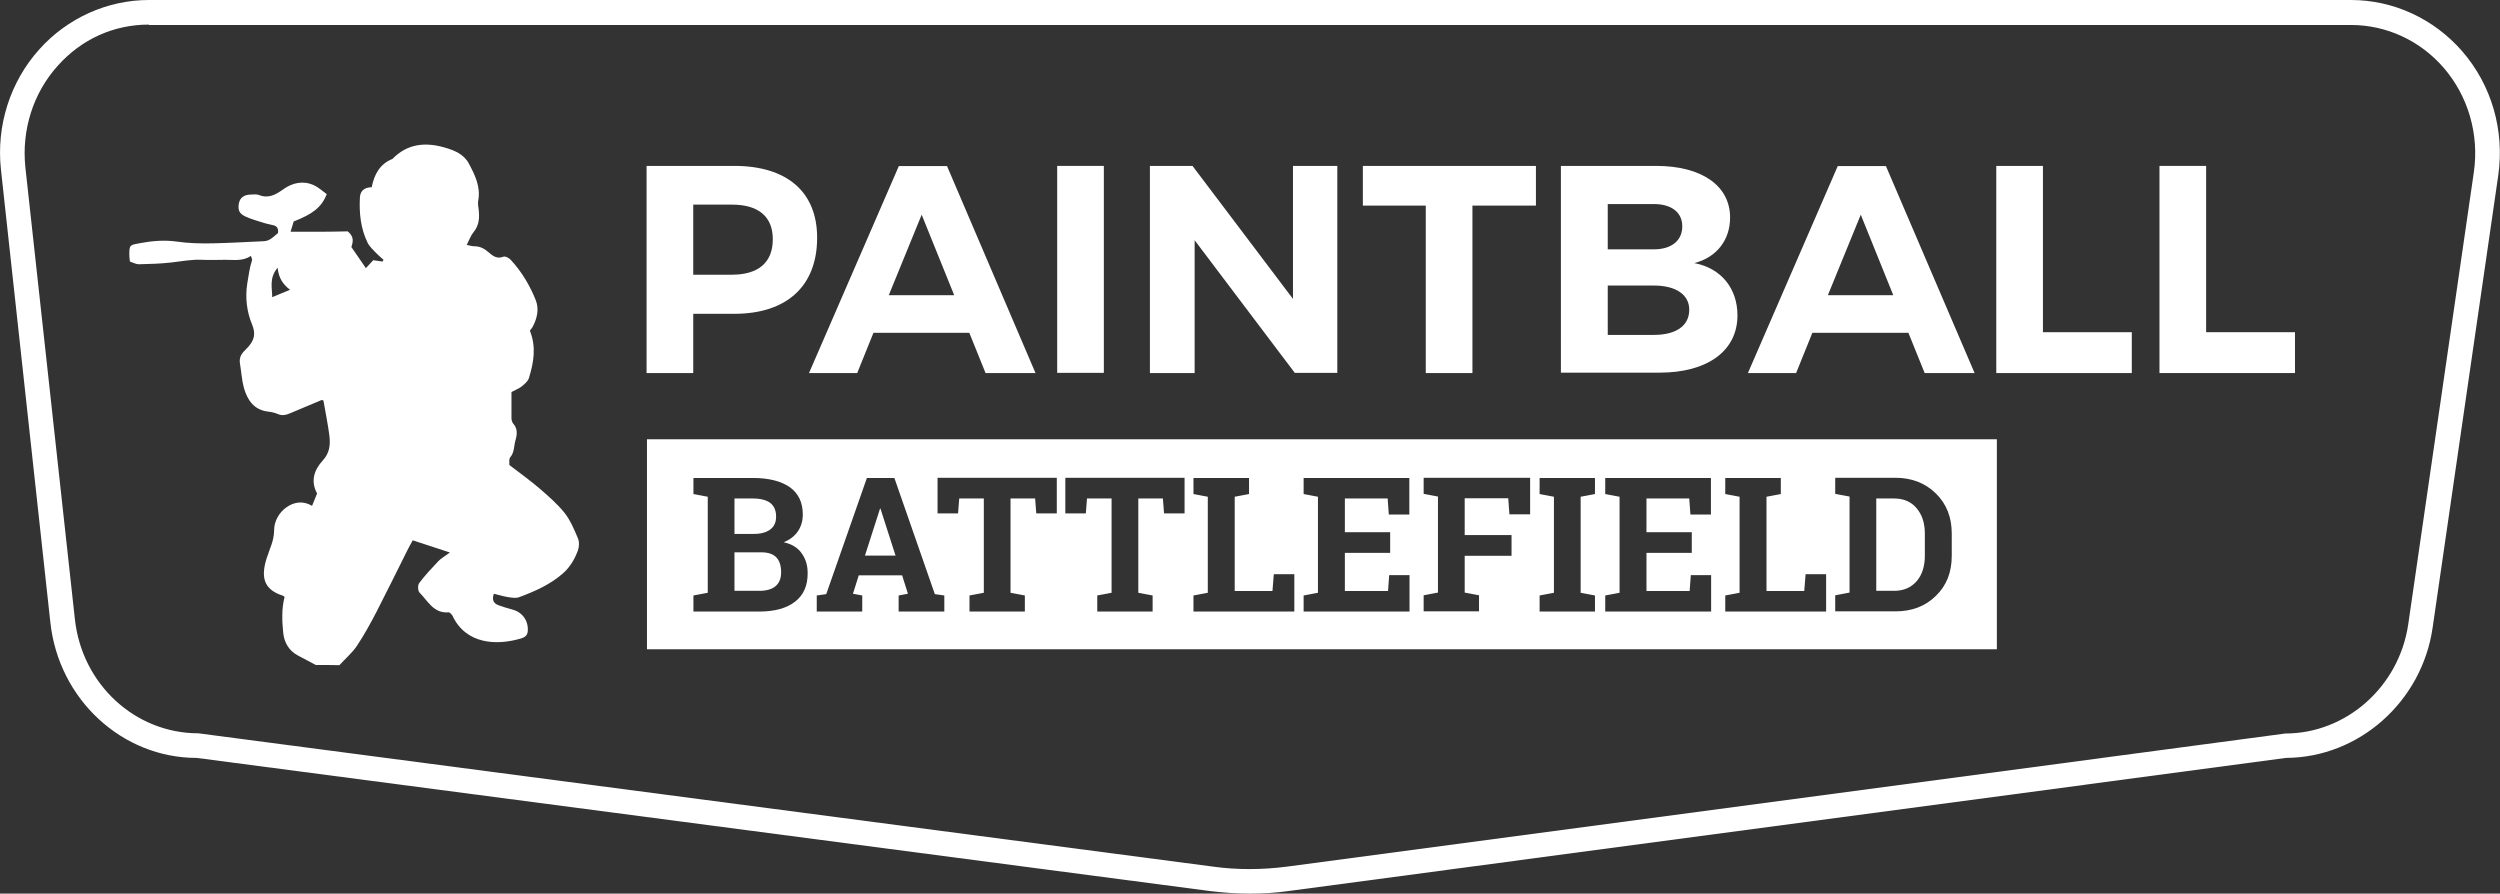 <?xml version="1.0" encoding="utf-8"?>
<!-- Generator: Adobe Illustrator 23.0.3, SVG Export Plug-In . SVG Version: 6.00 Build 0)  -->
<svg version="1.1"  xmlns="http://www.w3.org/2000/svg" xmlns:xlink="http://www.w3.org/1999/xlink" x="0px" y="0px"
	 viewBox="0 0 129.14 46.16" style="enable-background:new 0 0 129.14 46.16;" xml:space="preserve">
<rect x="0" y="0" width="129.14" height="46.16" fill="#333333" stroke="none"/>
<g>
	<path style="fill:#FFFFFF;" d="M64.55,46.16c-0.68,0-1.36-0.05-2.03-0.13l-52.36-6.88c0,0-0.01,0-0.01,0
		c-3.83,0-7.12-3.01-7.55-7.01L0.05,8.77C-0.2,6.5,0.52,4.23,2.03,2.55C3.48,0.93,5.55,0,7.69,0h113.75c2.2,0,4.29,0.97,5.75,2.65
		c1.52,1.75,2.19,4.09,1.86,6.41l-3.39,23.36c-0.55,3.82-3.8,6.71-7.57,6.73l-51.48,6.87C65.93,46.12,65.24,46.16,64.55,46.16z
		 M7.69,1.27c-1.81,0-3.48,0.75-4.71,2.13C1.71,4.81,1.11,6.72,1.31,8.64L3.87,32c0.37,3.35,3.11,5.88,6.38,5.88l52.44,6.89
		c1.24,0.17,2.51,0.16,3.76,0l51.6-6.88c3.15,0,5.88-2.42,6.35-5.64l3.39-23.36c0.28-1.95-0.29-3.92-1.56-5.39
		c-1.22-1.41-2.96-2.21-4.79-2.21H7.69z"/>
</g>
<g>
	<g>
		<path style="fill:#FFFFFF;" d="M16.31,34.35c-0.31-0.17-0.62-0.33-0.94-0.5c-0.46-0.25-0.69-0.68-0.74-1.16
			c-0.06-0.61-0.09-1.24,0.07-1.85c-0.03-0.03-0.05-0.06-0.09-0.07c-1.01-0.32-1.14-0.98-0.83-1.95c0.15-0.47,0.38-0.9,0.38-1.43
			c0-0.46,0.25-0.91,0.63-1.18c0.39-0.28,0.87-0.36,1.33-0.08c0.09-0.22,0.17-0.42,0.26-0.64c-0.35-0.64-0.15-1.22,0.29-1.7
			c0.38-0.41,0.4-0.85,0.34-1.33c-0.08-0.59-0.2-1.17-0.3-1.76c-0.02-0.01-0.07-0.05-0.09-0.04c-0.51,0.21-1.01,0.43-1.52,0.64
			c-0.24,0.1-0.47,0.21-0.74,0.09c-0.16-0.07-0.34-0.11-0.52-0.13c-0.73-0.09-1.06-0.6-1.24-1.22c-0.11-0.4-0.13-0.82-0.2-1.23
			c-0.05-0.26,0.02-0.47,0.19-0.65c0.08-0.09,0.17-0.17,0.25-0.26c0.29-0.34,0.38-0.66,0.18-1.14c-0.27-0.65-0.36-1.37-0.25-2.1
			c0.07-0.41,0.12-0.83,0.25-1.22c0.02-0.04-0.03-0.11-0.06-0.22c-0.42,0.28-0.87,0.2-1.31,0.2c-0.4,0-0.8,0.02-1.2,0
			c-0.54-0.03-1.07,0.08-1.61,0.14c-0.55,0.06-1.11,0.08-1.67,0.09c-0.15,0-0.3-0.09-0.46-0.14c-0.01-0.13-0.03-0.22-0.03-0.32
			c0-0.55,0.02-0.53,0.55-0.63c0.64-0.12,1.28-0.17,1.91-0.08c0.62,0.09,1.23,0.1,1.85,0.09c0.88-0.02,1.75-0.07,2.63-0.11
			c0.33-0.01,0.52-0.25,0.74-0.42c0.03-0.22-0.04-0.35-0.22-0.4c-0.17-0.05-0.35-0.07-0.52-0.13c-0.32-0.1-0.65-0.19-0.95-0.33
			c-0.32-0.15-0.39-0.34-0.33-0.68c0.06-0.29,0.26-0.44,0.61-0.45c0.14,0,0.29-0.03,0.42,0.02c0.5,0.2,0.86-0.01,1.26-0.29
			c0.47-0.34,1.03-0.47,1.59-0.21c0.24,0.11,0.45,0.31,0.66,0.46c-0.27,0.67-0.71,1.02-1.71,1.41c-0.04,0.14-0.09,0.31-0.16,0.53
			c0.55,0,1.05,0,1.54,0c0.49,0,0.98-0.01,1.41-0.02c0.34,0.27,0.28,0.54,0.19,0.81c0.25,0.36,0.48,0.7,0.75,1.09
			c0.15-0.17,0.26-0.27,0.38-0.41c0.15,0.02,0.32,0.05,0.48,0.07c0.02-0.03,0.04-0.06,0.05-0.09c-0.12-0.11-0.25-0.22-0.37-0.34
			c-0.16-0.17-0.35-0.34-0.45-0.54c-0.36-0.73-0.44-1.53-0.4-2.33c0.02-0.36,0.23-0.53,0.61-0.54c0.13-0.66,0.42-1.2,1.07-1.46
			c0.77-0.79,1.69-0.88,2.7-0.59c0.51,0.15,0.99,0.34,1.25,0.83c0.32,0.6,0.62,1.21,0.48,1.93c-0.02,0.13,0,0.27,0.02,0.4
			c0.05,0.43,0.05,0.83-0.25,1.2c-0.15,0.18-0.23,0.41-0.36,0.67c0.16,0.03,0.27,0.07,0.38,0.07c0.28,0,0.5,0.1,0.71,0.28
			c0.23,0.19,0.44,0.4,0.8,0.26c0.1-0.04,0.31,0.07,0.4,0.18c0.56,0.61,0.98,1.32,1.28,2.08c0.17,0.44,0.07,0.91-0.15,1.33
			c-0.04,0.09-0.11,0.16-0.16,0.23c0.34,0.84,0.2,1.65-0.05,2.45c-0.05,0.17-0.23,0.31-0.37,0.43c-0.14,0.11-0.31,0.17-0.53,0.29
			c0,0.43,0,0.89,0,1.35c0,0.09,0.03,0.21,0.09,0.28c0.24,0.26,0.2,0.58,0.12,0.85c-0.09,0.3-0.05,0.64-0.28,0.9
			c-0.07,0.09-0.03,0.27-0.04,0.39c0.54,0.41,1.08,0.8,1.57,1.22c0.45,0.39,0.91,0.79,1.28,1.25c0.3,0.38,0.5,0.86,0.69,1.31
			c0.08,0.18,0.07,0.45,0,0.64c-0.16,0.43-0.39,0.83-0.74,1.15c-0.67,0.6-1.47,0.95-2.3,1.26c-0.17,0.06-0.39,0.02-0.59-0.01
			c-0.23-0.04-0.46-0.11-0.71-0.17c-0.1,0.29-0.04,0.49,0.23,0.59c0.24,0.09,0.49,0.16,0.74,0.23c0.52,0.14,0.83,0.6,0.78,1.13
			c-0.02,0.22-0.18,0.31-0.35,0.36c-1.24,0.37-2.85,0.32-3.55-1.2c-0.02-0.03-0.05-0.06-0.08-0.09c-0.03-0.02-0.07-0.06-0.1-0.06
			c-0.78,0.07-1.08-0.59-1.51-1.02c-0.09-0.09-0.1-0.39-0.01-0.5c0.3-0.4,0.64-0.76,0.98-1.12c0.14-0.15,0.33-0.25,0.6-0.45
			c-0.7-0.23-1.3-0.43-1.92-0.63c-0.1,0.18-0.21,0.37-0.3,0.56c-0.52,1.04-1.03,2.08-1.56,3.11c-0.31,0.6-0.64,1.2-1.01,1.76
			c-0.25,0.38-0.61,0.68-0.92,1.02C17.11,34.35,16.71,34.35,16.31,34.35z M14.34,13.83c-0.46,0.55-0.27,1.07-0.28,1.52
			c0.32-0.13,0.61-0.25,0.92-0.38C14.64,14.7,14.4,14.4,14.34,13.83z"/>
	</g>
</g>
<g>
	<g>
		<path style="fill:#FFFFFF;" d="M37.93,8.57c2.72,0,4.28,1.34,4.28,3.71c0,2.49-1.56,3.93-4.28,3.93h-2.12v3.06H33.4V8.57H37.93z
			 M35.81,14.19h2c1.34,0,2.11-0.61,2.11-1.83c0-1.19-0.76-1.79-2.11-1.79h-2V14.19z"/>
		<path style="fill:#FFFFFF;" d="M45.12,17.19l-0.84,2.08h-2.49l4.64-10.69h2.49l4.57,10.69h-2.58l-0.84-2.08H45.12z M47.61,11.09
			l-1.7,4.16h3.38L47.61,11.09z"/>
		<path style="fill:#FFFFFF;" d="M54.61,19.27V8.57h2.41v10.69H54.61z"/>
		<path style="fill:#FFFFFF;" d="M66.89,19.27l-5.18-6.86v6.86H59.4V8.57h2.2l5.19,6.87V8.57h2.29v10.69H66.89z"/>
		<path style="fill:#FFFFFF;" d="M76.06,10.62v8.65h-2.41v-8.65h-3.25V8.57h8.94v2.05H76.06z"/>
		<path style="fill:#FFFFFF;" d="M85.55,8.57c2.35,0,3.82,1.02,3.82,2.67c0,1.16-0.7,2.06-1.85,2.35c1.38,0.26,2.23,1.3,2.23,2.7
			c0,1.83-1.54,2.96-4.03,2.96h-5.09V8.57H85.55z M83.05,12.88h2.38c0.9,0,1.47-0.44,1.47-1.19c0-0.73-0.57-1.15-1.47-1.15h-2.38
			V12.88z M83.05,17.3h2.38c1.15,0,1.83-0.47,1.83-1.3c0-0.78-0.69-1.25-1.83-1.25h-2.38V17.3z"/>
		<path style="fill:#FFFFFF;" d="M93.62,17.19l-0.84,2.08h-2.49l4.64-10.69h2.49L102,19.27h-2.58l-0.84-2.08H93.62z M96.12,11.09
			l-1.7,4.16h3.38L96.12,11.09z"/>
		<path style="fill:#FFFFFF;" d="M110.12,17.16v2.11h-7V8.57h2.41v8.59H110.12z"/>
		<path style="fill:#FFFFFF;" d="M118.55,17.16v2.11h-7V8.57h2.41v8.59H118.55z"/>
	</g>
</g>
<g>
	<polygon style="fill:#FFFFFF;" points="45.46,26.27 44.68,28.7 46.26,28.7 45.48,26.27 	"/>
	<path style="fill:#FFFFFF;" d="M39.32,28.53h-1.38v1.99h1.28c0.37,0,0.65-0.08,0.84-0.24c0.19-0.16,0.29-0.4,0.29-0.71
		c0-0.34-0.08-0.6-0.25-0.78C39.94,28.62,39.68,28.53,39.32,28.53z"/>
	<path style="fill:#FFFFFF;" d="M97.84,25.75h-0.92v4.77h0.92c0.5,0,0.88-0.17,1.17-0.5c0.28-0.33,0.42-0.77,0.42-1.31v-1.15
		c0-0.53-0.14-0.97-0.42-1.3C98.73,25.92,98.34,25.75,97.84,25.75z"/>
	<path style="fill:#FFFFFF;" d="M33.42,22.69v10.85h69.73V22.69H33.42z M41.07,31.08c-0.44,0.34-1.05,0.51-1.85,0.51h-3.4v-0.83
		l0.74-0.14v-4.96l-0.74-0.14v-0.83h0.74h2.33c0.81,0,1.45,0.16,1.9,0.47c0.45,0.32,0.68,0.79,0.68,1.42c0,0.32-0.08,0.6-0.25,0.86
		c-0.17,0.25-0.41,0.44-0.74,0.57c0.41,0.09,0.73,0.28,0.93,0.57c0.21,0.29,0.31,0.63,0.31,1.01
		C41.73,30.24,41.51,30.74,41.07,31.08z M48.77,31.59h-2.35v-0.83l0.48-0.09l-0.3-0.95h-2.24l-0.3,0.95l0.48,0.09v0.83h-2.35v-0.83
		l0.49-0.07l2.1-6h1.42l2.09,6l0.49,0.07V31.59z M54.59,26.52h-1.06l-0.06-0.77H52.2v4.87l0.74,0.14v0.83h-2.86v-0.83l0.74-0.14
		v-4.87h-1.27l-0.06,0.77h-1.06v-1.84h6.16V26.52z M61.19,26.52h-1.06l-0.06-0.77H58.8v4.87l0.74,0.14v0.83h-2.86v-0.83l0.74-0.14
		v-4.87h-1.27l-0.06,0.77h-1.06v-1.84h6.16V26.52z M66.84,31.59h-5.19v-0.83l0.74-0.14v-4.96l-0.74-0.14v-0.83h0.74h1.39h0.74v0.83
		l-0.74,0.14v4.87h1.95l0.07-0.87h1.06V31.59z M72.8,31.59h-5.46v-0.83l0.74-0.14v-4.96l-0.74-0.14v-0.83h0.74h4.72v1.89h-1.06
		l-0.06-0.83h-2.21v1.74h2.34v1.07h-2.34v1.97h2.23l0.06-0.82h1.05V31.59z M79.03,26.57h-1.06l-0.06-0.83h-2.25v1.9h2.42v1.07h-2.42
		v1.9l0.74,0.14v0.83h-2.86v-0.83l0.74-0.14v-4.96l-0.74-0.14v-0.83h5.5V26.57z M82.39,25.52l-0.74,0.14v4.96l0.74,0.14v0.83h-2.86
		v-0.83l0.74-0.14v-4.96l-0.74-0.14v-0.83h2.86V25.52z M88.38,31.59h-5.46v-0.83l0.74-0.14v-4.96l-0.74-0.14v-0.83h0.74h4.72v1.89
		h-1.06l-0.06-0.83h-2.21v1.74h2.34v1.07h-2.34v1.97h2.23l0.06-0.82h1.05V31.59z M94.31,31.59h-5.19v-0.83l0.74-0.14v-4.96
		l-0.74-0.14v-0.83h0.74h1.39h0.74v0.83l-0.74,0.14v4.87h1.95l0.07-0.87h1.06V31.59z M100.82,28.71c0,0.85-0.27,1.54-0.82,2.07
		c-0.55,0.54-1.24,0.8-2.09,0.8h-3.11v-0.83l0.74-0.14v-4.96l-0.74-0.14v-0.83h0.74h2.37c0.84,0,1.54,0.27,2.09,0.81
		c0.55,0.54,0.82,1.23,0.82,2.07V28.71z"/>
	<path style="fill:#FFFFFF;" d="M39.79,27.35c0.2-0.15,0.3-0.37,0.3-0.66c0-0.32-0.1-0.55-0.3-0.71c-0.2-0.15-0.5-0.23-0.9-0.23
		h-0.95v1.83h1C39.31,27.58,39.59,27.5,39.79,27.35z"/>
</g>
</svg>
